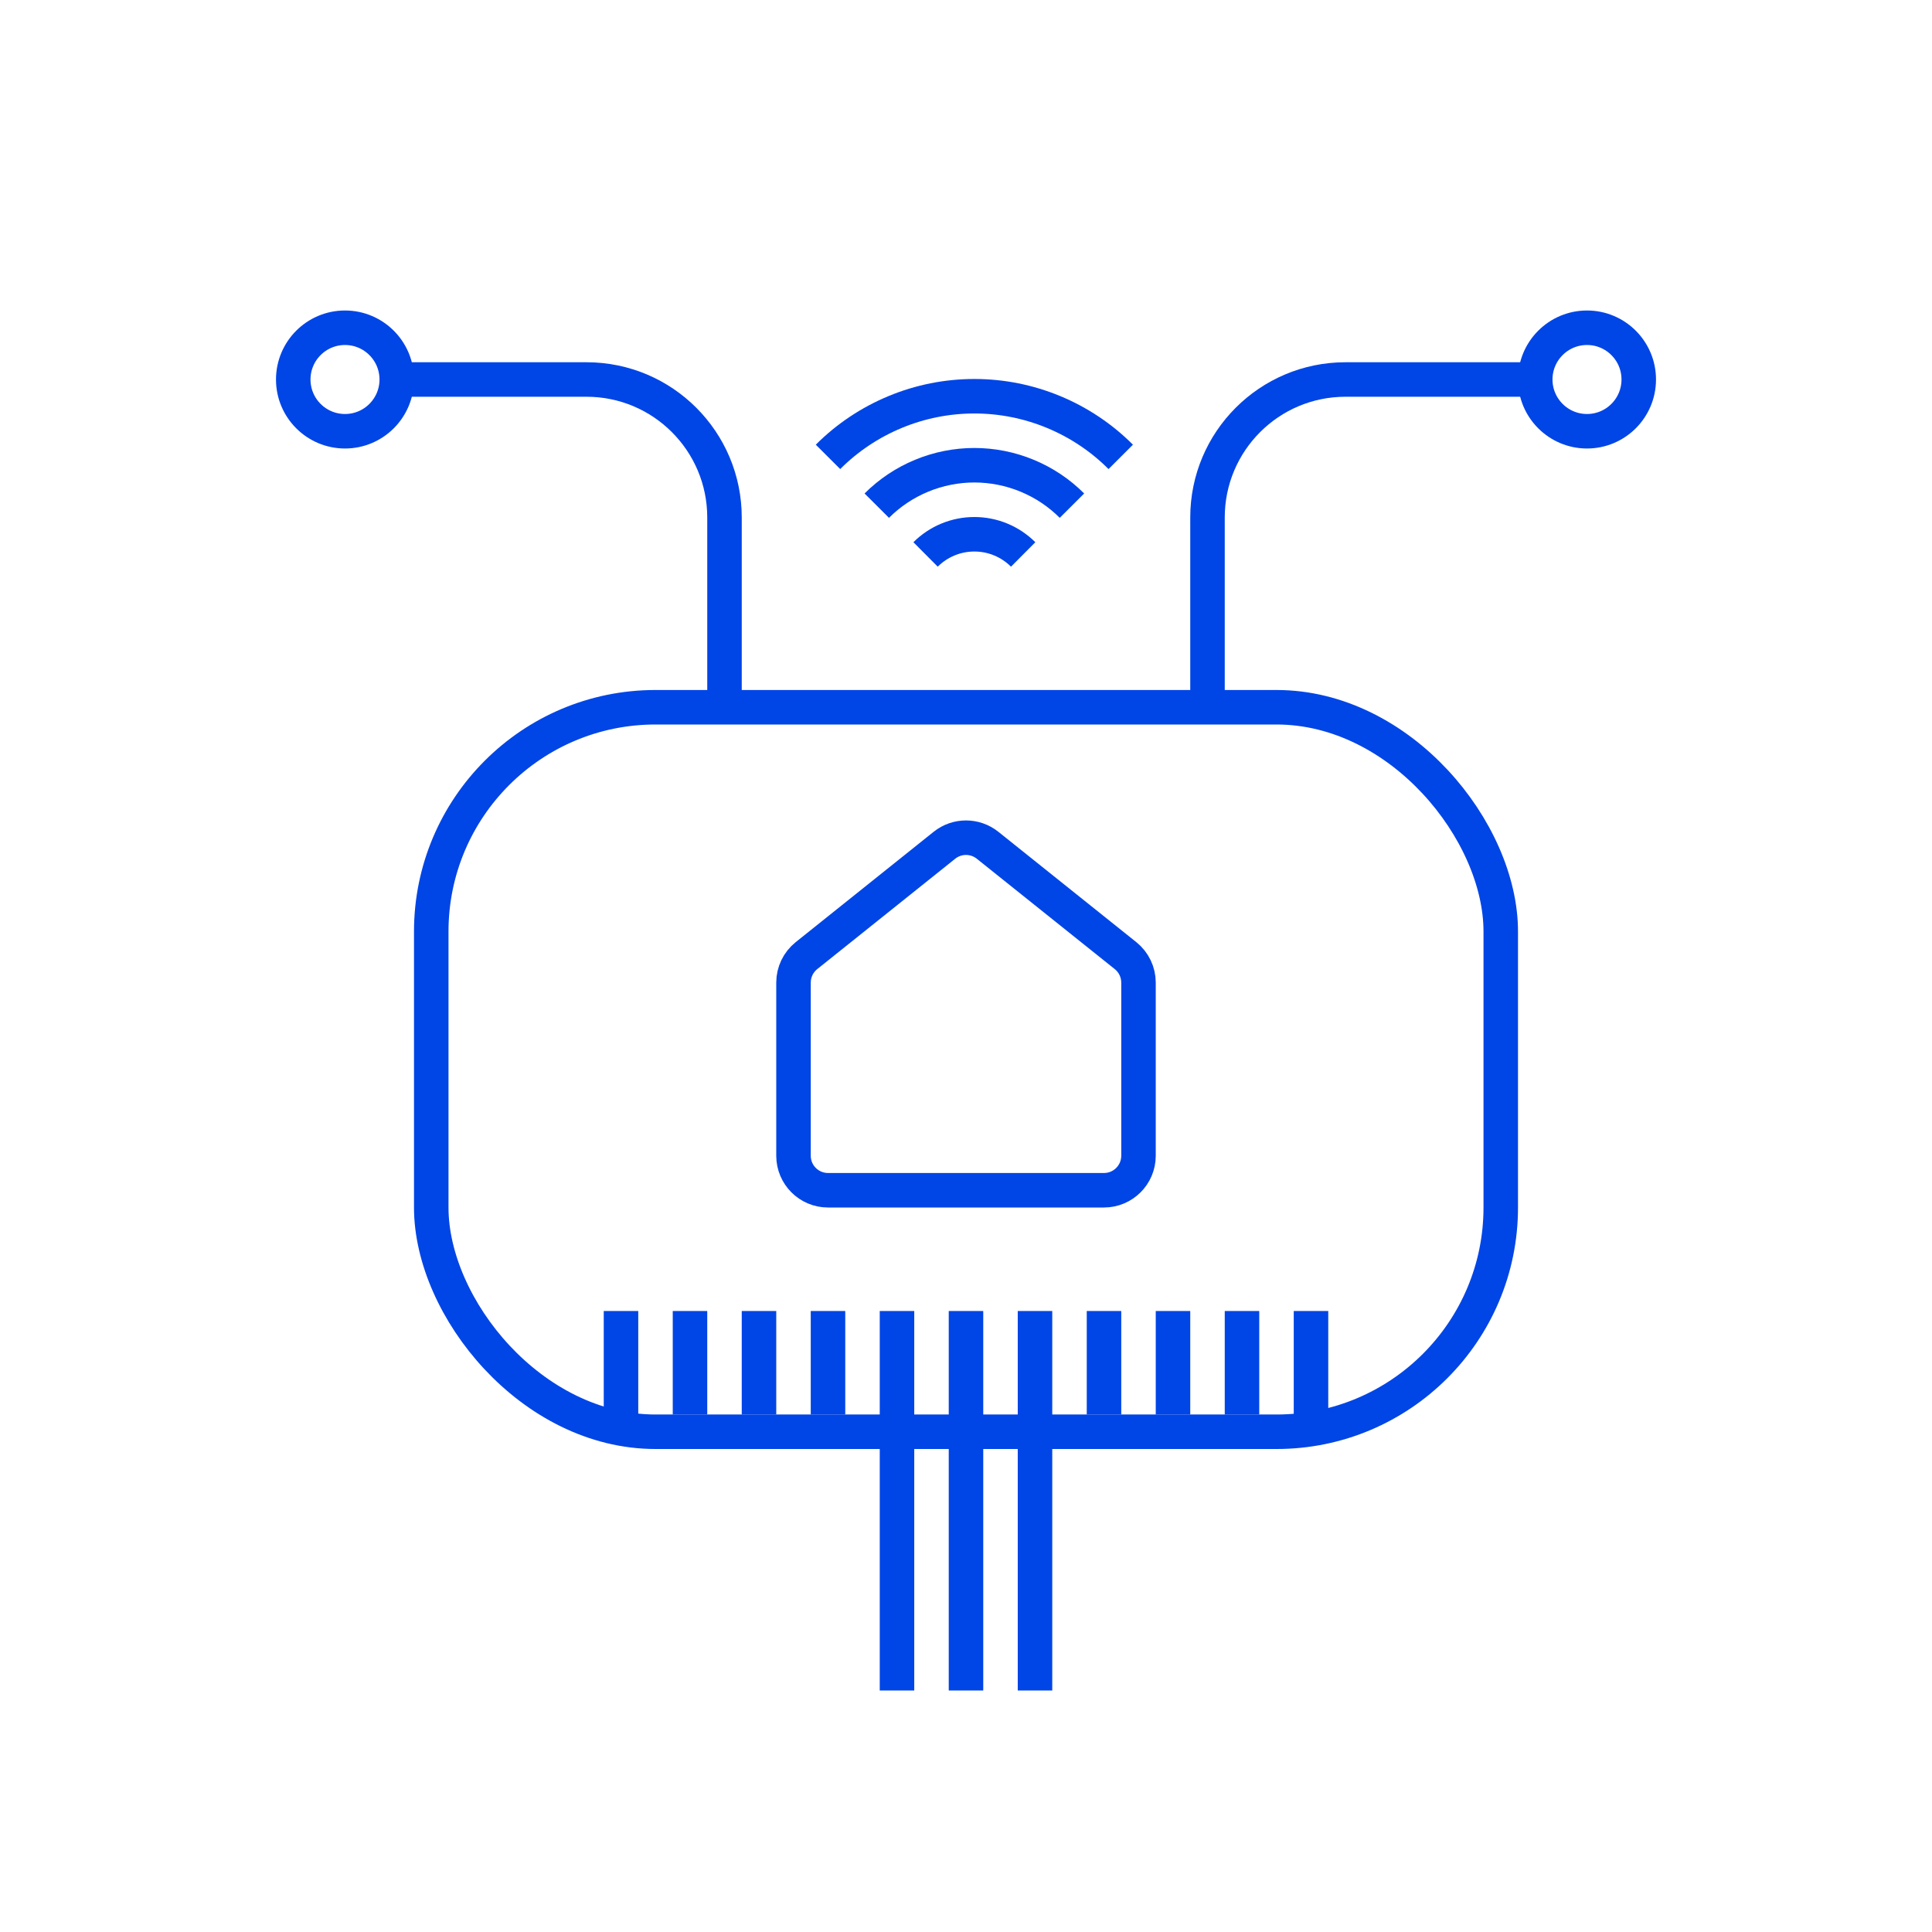 <svg width="56" height="56" viewBox="0 0 56 56" fill="none" xmlns="http://www.w3.org/2000/svg">
<rect x="12.5" y="20.5" width="31" height="21" rx="6.5" stroke="#0045E6"/>
<path d="M27.375 24.5L23.375 27.7C23.138 27.89 23 28.177 23 28.481V33.5C23 34.052 23.448 34.5 24 34.5H32C32.552 34.5 33 34.052 33 33.5V28.481C33 28.177 32.862 27.89 32.625 27.7L28.625 24.5C28.259 24.208 27.741 24.208 27.375 24.5Z" stroke="#0045E6"/>
<path d="M18 38V41M20 38V41M22 38V41M24 38V41M26 38V49M28 38V49M30 38V49M32 38V41M34 38V41M36 38V41M38 38V41" stroke="#0045E6"/>
<path d="M35 20.5V15C35 12.791 36.791 11 39 11H44.5" stroke="#0045E6"/>
<circle cx="46" cy="11" r="1.5" stroke="#0045E6"/>
<path d="M21 20.5V15C21 12.791 19.209 11 17 11H11.5" stroke="#0045E6"/>
<circle cx="2" cy="2" r="1.5" transform="matrix(-1 0 0 1 12 9)" stroke="#0045E6"/>
<path d="M32.485 13.243C31.928 12.685 31.267 12.244 30.539 11.942C29.811 11.64 29.031 11.485 28.243 11.485C27.455 11.485 26.674 11.64 25.947 11.942C25.219 12.244 24.557 12.685 24 13.243" stroke="#0045E6"/>
<path d="M31.071 14.657C30.7 14.285 30.259 13.991 29.773 13.79C29.288 13.589 28.768 13.485 28.242 13.485C27.717 13.485 27.197 13.589 26.712 13.79C26.227 13.991 25.785 14.285 25.414 14.657" stroke="#0045E6"/>
<path d="M29.657 16.071C29.471 15.886 29.25 15.738 29.008 15.638C28.765 15.537 28.505 15.486 28.242 15.486C27.98 15.486 27.72 15.537 27.477 15.638C27.234 15.738 27.014 15.886 26.828 16.071" stroke="#0045E6"/>
</svg>
